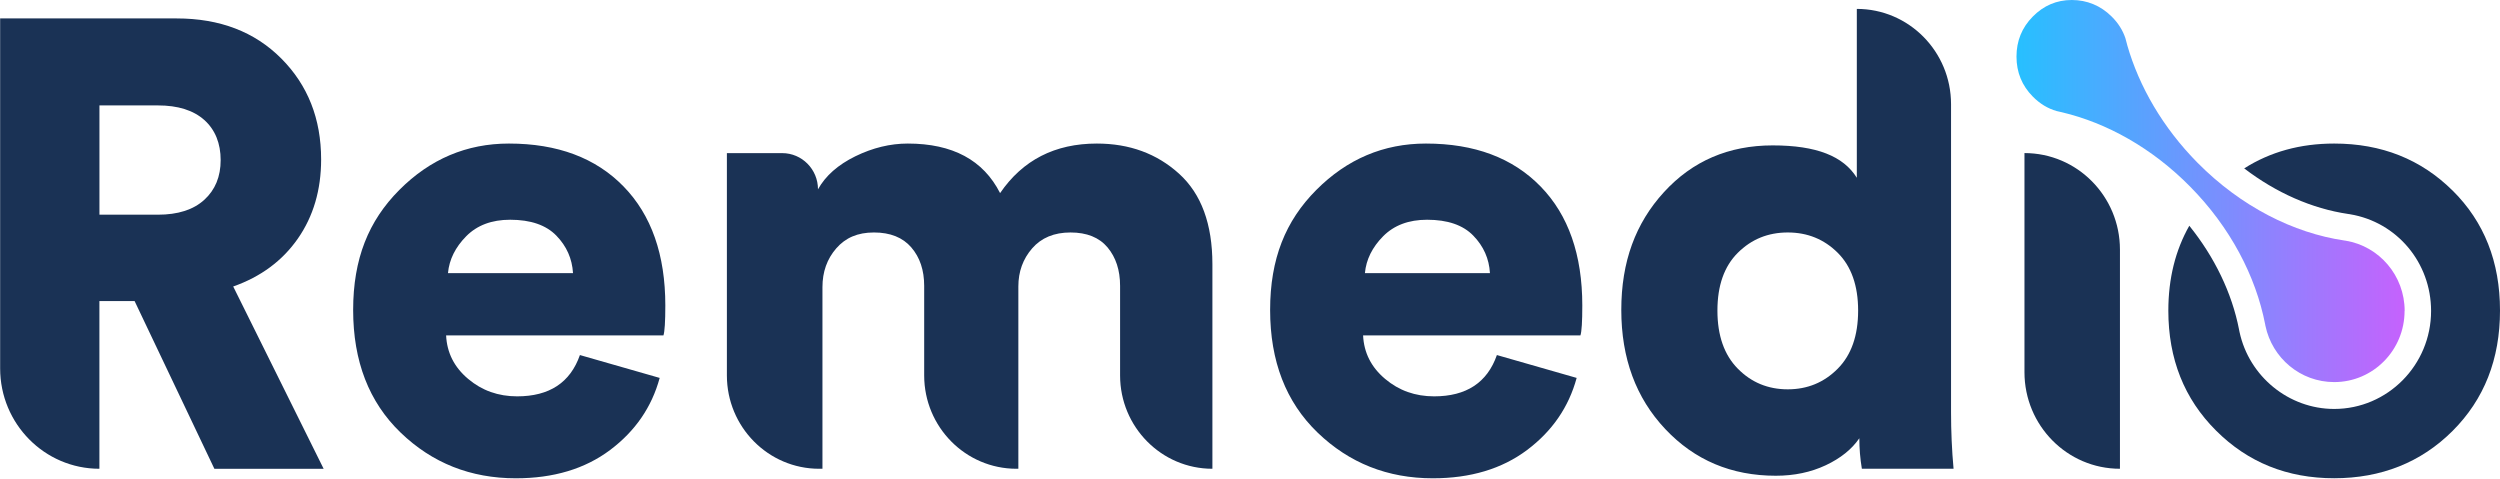 <svg width="2544" height="487" viewBox="0 0 2544 487" fill="none" xmlns="http://www.w3.org/2000/svg">
<path d="M2446.89 316.418C2446.89 356.434 2414.83 388.812 2375.3 388.812C2340.86 388.812 2312.15 364.294 2305.31 331.558C2305.22 331.245 2305.17 330.933 2305.13 330.62L2305 329.906C2295.5 281.137 2269.62 231.251 2228.51 189.717C2189.82 150.55 2143.89 125.094 2098.4 114.286C2096.59 113.794 2094.73 113.393 2092.92 113.035C2083.91 110.49 2075.79 105.577 2068.59 98.297C2057.5 87.088 2051.98 73.511 2051.98 57.567C2051.98 41.623 2057.5 28.047 2068.59 16.837C2079.67 5.627 2092.88 0 2108.25 0C2123.62 0 2137.53 5.627 2148.83 16.837C2155.42 23.357 2160.05 30.682 2162.79 38.81C2163.36 41.132 2163.98 43.41 2164.65 45.732C2164.65 45.822 2164.65 45.911 2164.69 46C2176.75 87.981 2200.81 129.783 2236.15 165.556C2280.35 210.261 2333.97 237.146 2385.59 244.738C2386.12 244.828 2386.61 244.917 2387.14 244.962C2421.06 250.589 2446.98 280.422 2446.98 316.374L2446.89 316.418Z" fill="url(#paint0_linear_4604_704)"/>
<path d="M1523.24 361.299L1604.41 384.567C1596.33 414.311 1579.5 438.74 1553.93 457.944C1528.36 477.103 1496.39 486.705 1458.05 486.705C1412.03 486.705 1372.95 471.208 1340.75 440.169C1308.56 409.13 1292.48 367.551 1292.48 315.433C1292.48 263.314 1308.16 224.728 1339.47 193.287C1370.79 161.846 1407.97 146.081 1451.03 146.081C1500.45 146.081 1539.31 160.64 1567.67 189.714C1596.02 218.788 1610.15 259.206 1610.15 310.922C1610.15 327.312 1609.53 337.406 1608.25 341.291H1387.08C1387.92 358.977 1395.39 373.714 1409.47 385.549C1423.52 397.429 1440.17 403.324 1459.33 403.324C1492.15 403.324 1513.43 389.346 1523.24 361.299ZM1388.98 277.918H1516.17C1515.33 263.27 1509.68 250.542 1499.21 239.778C1488.79 229.015 1473.11 223.611 1452.22 223.611C1433.45 223.611 1418.57 229.238 1407.49 240.404C1396.4 251.613 1390.22 264.118 1388.94 277.874L1388.98 277.918Z" fill="#1A3255"/>
<path d="M218.139 477.013L136.967 306.366H101.15V477.013C45.372 477.013 0.148 431.281 0.148 374.875V18.754H179.761C223.66 18.754 259.123 32.331 286.195 59.484C313.267 86.637 326.781 120.892 326.781 162.247C326.781 193.286 318.876 220.082 303.154 242.725C287.387 265.368 265.438 281.624 237.306 291.539L329.343 477.058H218.139V477.013ZM101.194 218.475H160.638C181.086 218.475 196.852 213.428 207.937 203.29C219.022 193.152 224.543 179.71 224.543 162.873C224.543 146.036 219.022 132.057 207.937 122.142C196.852 112.228 181.086 107.271 160.638 107.271H101.194V218.43V218.475Z" fill="#1A3255"/>
<path d="M590.121 361.299L671.293 384.567C663.212 414.311 646.385 438.74 620.815 457.944C595.244 477.103 563.27 486.705 524.936 486.705C478.918 486.705 439.833 471.208 407.638 440.169C375.443 409.13 359.367 367.551 359.367 315.433C359.367 263.314 375.045 224.728 406.357 193.287C437.669 161.846 474.855 146.081 517.87 146.081C567.289 146.081 606.197 160.64 634.505 189.714C662.858 218.788 677.035 259.206 677.035 310.922C677.035 327.312 676.372 337.406 675.136 341.291H453.965C454.804 358.977 462.268 373.714 476.356 385.549C490.4 397.429 507.05 403.324 526.217 403.324C559.03 403.324 580.317 389.346 590.121 361.299ZM455.908 277.918H583.099C582.216 263.27 576.607 250.542 566.14 239.778C555.674 229.015 540.04 223.611 519.15 223.611C500.381 223.611 485.498 229.194 474.413 240.404C463.328 251.613 457.145 264.118 455.864 277.874L455.908 277.918Z" fill="#1A3255"/>
<path d="M836.795 477.014H833.615C781.723 477.014 739.68 434.452 739.68 382.021V155.817H795.944C816.082 155.817 832.379 172.297 832.379 192.662C840.063 178.862 852.738 167.697 870.403 159.033C888.069 150.413 905.867 146.081 923.753 146.081C969.329 146.081 1000.64 162.873 1017.69 196.503C1040.7 162.873 1073.51 146.081 1116.13 146.081C1149.34 146.081 1177.25 156.308 1199.86 176.807C1222.43 197.262 1233.74 227.988 1233.74 268.897V477.014C1181.84 477.014 1139.8 434.452 1139.8 382.021V290.87C1139.8 274.926 1135.52 261.885 1127.04 251.747C1118.51 241.609 1105.93 236.563 1089.32 236.563C1072.72 236.563 1059.69 241.967 1050.33 252.73C1040.96 263.493 1036.28 276.444 1036.28 291.495V477.014H1034.38C982.49 477.014 940.447 434.452 940.447 382.021V290.87C940.447 274.926 936.074 261.885 927.33 251.747C918.586 241.609 905.911 236.563 889.305 236.563C872.7 236.563 860.334 241.967 850.971 252.73C841.609 263.493 836.928 276.623 836.928 292.165V477.014H836.795Z" fill="#1A3255"/>
<path d="M1889.5 9.06C1942.45 9.06 1985.38 52.47 1985.38 106.017V419.488C1985.38 438.871 1986.22 458.075 1987.94 477.01H1894.63C1892.9 466.649 1892.06 456.333 1892.06 445.972C1884.38 457.181 1872.99 466.337 1857.88 473.438C1842.73 480.539 1825.82 484.111 1807.05 484.111C1761.87 484.111 1724.38 468.257 1694.57 436.593C1664.71 404.929 1649.83 364.511 1649.83 315.385C1649.83 266.259 1664.31 227.136 1693.28 195.472C1722.26 163.808 1759.13 147.954 1803.87 147.954C1848.61 147.954 1875.86 158.94 1889.5 180.913V8.971V9.06ZM1768.41 257.237C1754.54 271.037 1747.65 290.643 1747.65 316.055C1747.65 341.466 1754.58 361.206 1768.41 375.185C1782.23 389.208 1799.19 396.175 1819.24 396.175C1839.29 396.175 1856.2 389.164 1870.07 375.185C1883.94 361.206 1890.83 341.466 1890.83 316.055C1890.83 290.643 1883.89 271.037 1870.07 257.237C1856.2 243.437 1839.29 236.56 1819.24 236.56C1799.19 236.56 1782.27 243.437 1768.41 257.237Z" fill="#1A3255"/>
<path d="M2157.26 477.011C2103.6 477.011 2060.1 433.021 2060.1 378.758V155.77C2113.76 155.77 2157.26 199.76 2157.26 254.022V477.011Z" fill="#1A3255"/>
<path d="M2495.73 193.912C2463.53 162.025 2423.39 146.081 2375.25 146.081C2340.71 146.081 2310.2 154.522 2283.7 171.359C2316.11 196.145 2352.68 212.312 2389.38 217.716L2390.13 217.85H2390.44L2391.41 218.029C2439.2 225.978 2473.87 267.334 2473.87 316.415C2473.87 371.437 2429.61 416.142 2375.25 416.142C2329.14 416.142 2288.73 383.227 2278.93 337.808C2278.71 336.959 2278.57 336.2 2278.44 335.351V335.262C2271.24 298.239 2253.53 261.573 2227.83 229.73C2213.65 254.784 2206.5 283.545 2206.5 316.058C2206.5 365.184 2222.66 405.915 2255.08 438.204C2287.45 470.538 2327.51 486.66 2375.25 486.66C2422.99 486.66 2463.58 470.627 2495.73 438.517C2527.88 406.406 2544 365.586 2544 316.013C2544 266.44 2527.92 225.755 2495.73 193.868V193.912Z" fill="#1A3255"/>
<defs>
<linearGradient id="paint0_linear_4604_704" x1="2051.85" y1="194.406" x2="2446.89" y2="194.406" gradientUnits="userSpaceOnUse">
<stop offset="0.01" stop-color="#28BFFF"/>
<stop offset="1" stop-color="#C562FD"/>
</linearGradient>
</defs>
</svg>
